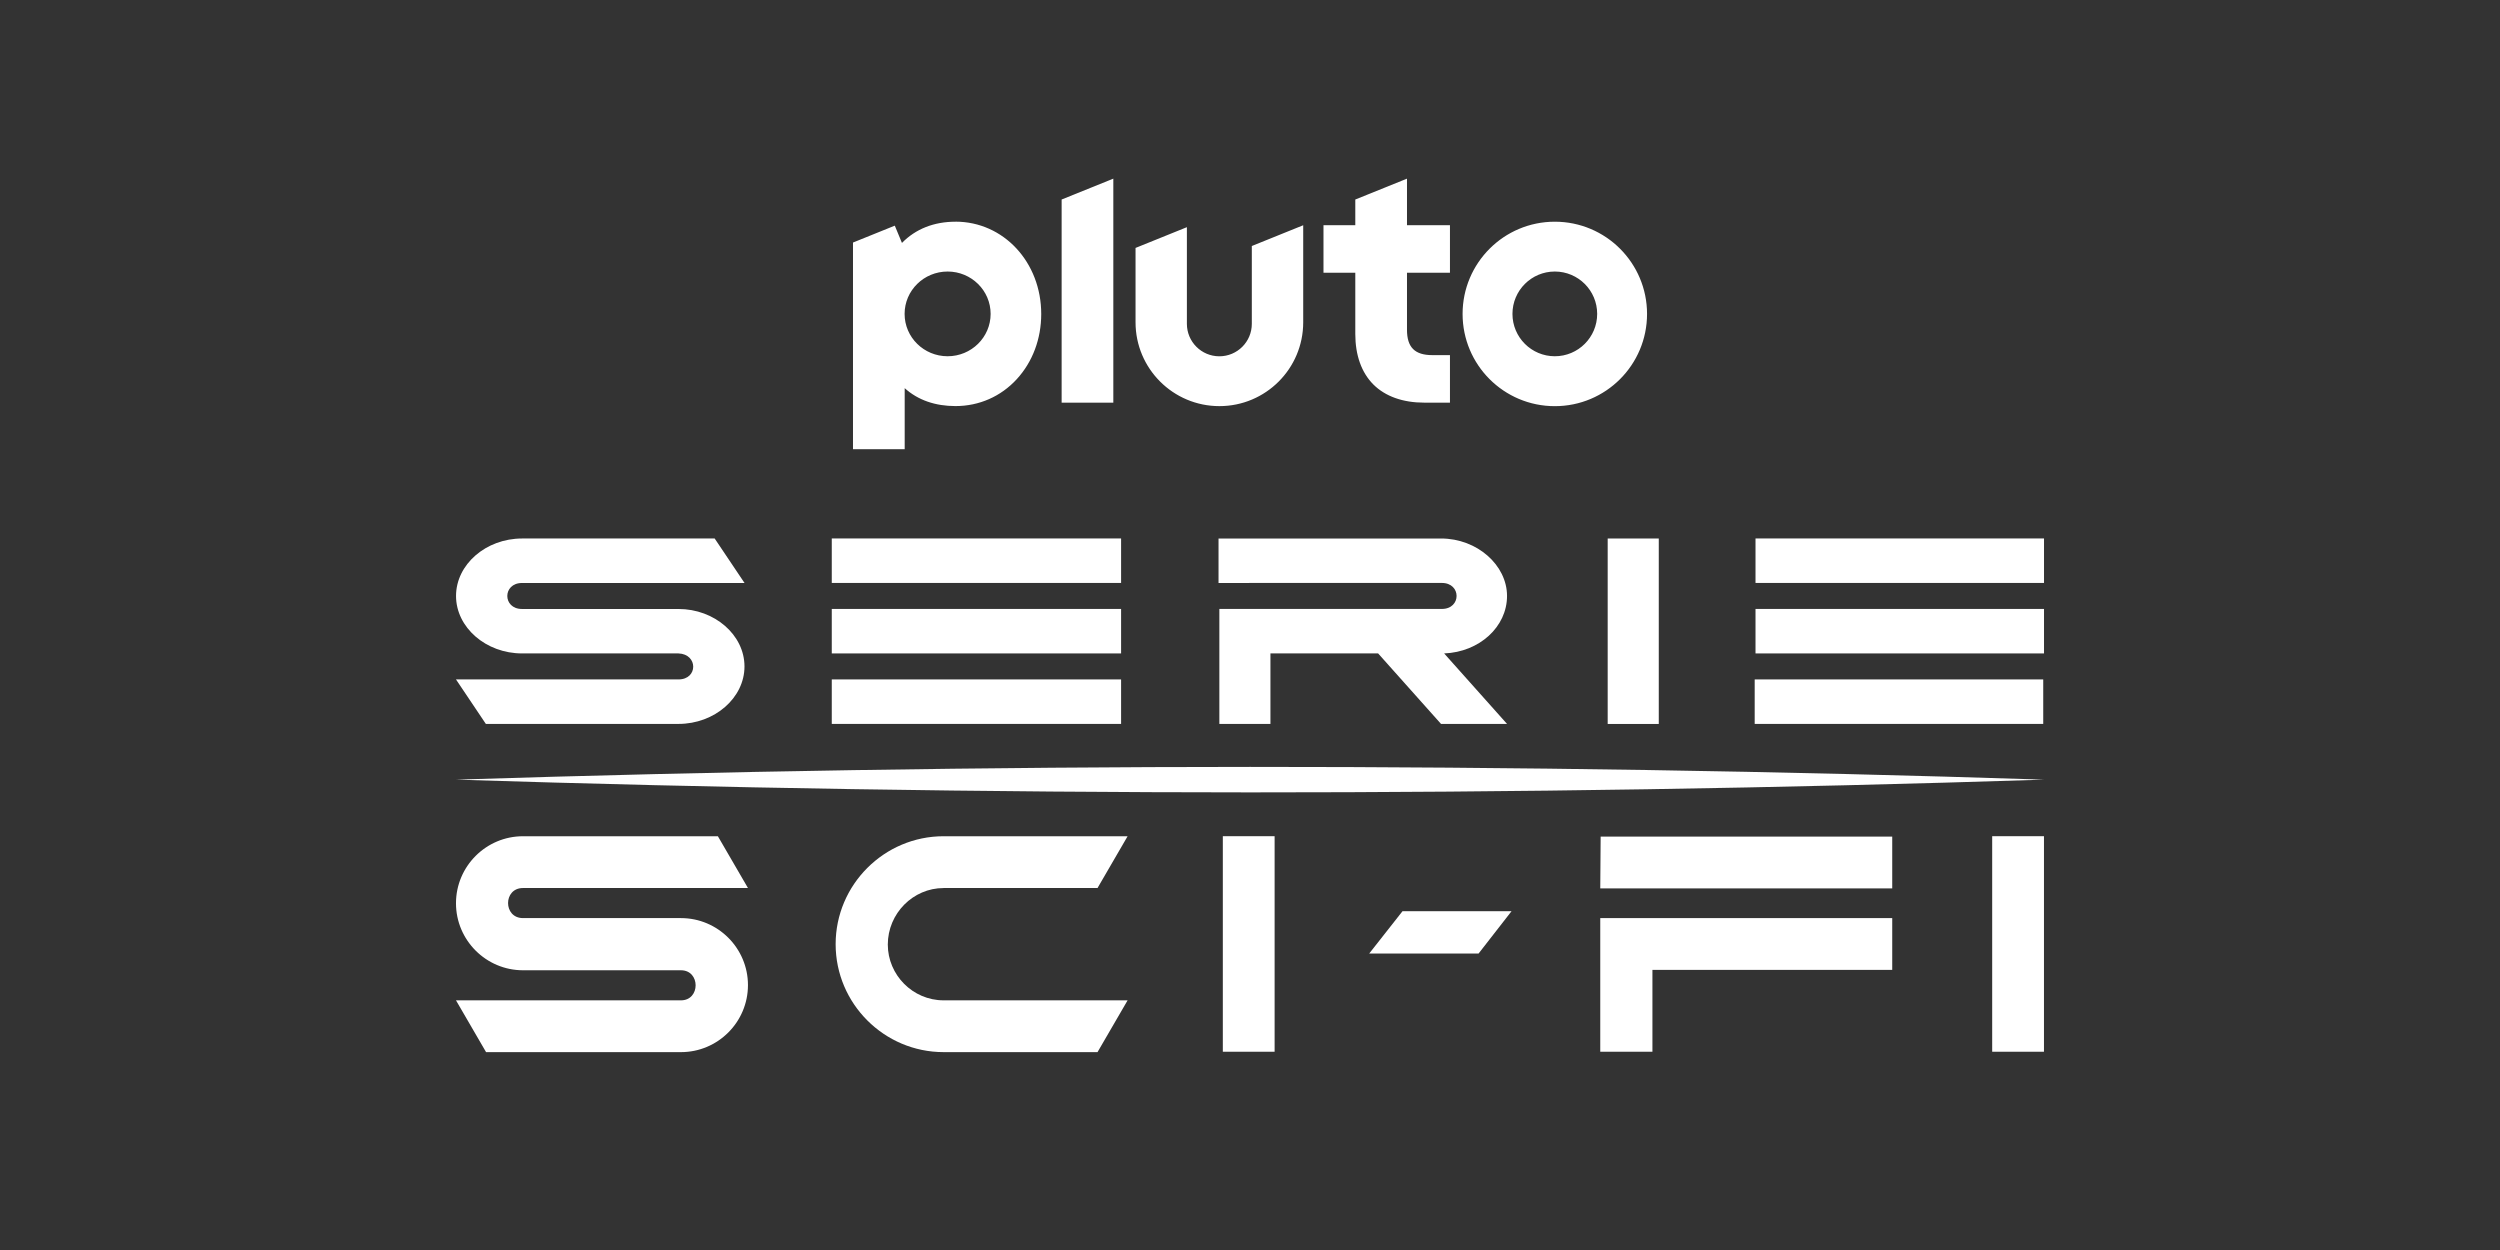 <?xml version="1.0" encoding="utf-8"?>
<svg xmlns="http://www.w3.org/2000/svg" id="Pluto_TV_O_O_CHANNELS" data-name="Pluto TV O&amp;amp;O CHANNELS" viewBox="0 0 576 288">
  <rect x="0" y="0" width="576" height="288" fill="#333333" stroke="none"/>
  <defs>
    <style>
      .cls-1 {
        fill: #fff;
      }
    </style>
  </defs>
  <g id="PLUTO">
    <g id="Pluto_SERIE_SCI-FI" data-name="Pluto SERIE SCI-FI">
      <g id="White">
        <g id="SERIE_SCI-FI" data-name="SERIE SCI-FI">
          <g>
            <path class="cls-1" d="M120.5,211.53h36.39c8.51,0,15.44,6.93,15.44,15.44s-6.93,15.44-15.44,15.44h-44.9l-6.93-11.93h51.83c4.51,0,4.51-6.93,0-6.93h-36.39c-8.51,0-15.44-6.93-15.44-15.44s6.93-15.44,15.44-15.44h44.9l6.93,11.93h-51.83c-4.59,0-4.59,6.93,0,6.93Z"/>
            <path class="cls-1" d="M217.4,204.6h35.47l6.93-11.93h-42.4c-13.69,0-24.87,11.18-24.87,24.87s11.18,24.87,24.87,24.87h35.47l6.93-11.93h-42.4c-7.09,0-12.85-5.84-12.85-12.85,0-7.18,5.84-13.02,12.85-13.02Z"/>
            <rect class="cls-1" x="281.74" y="192.66" width="11.93" height="49.66"/>
            <polygon class="cls-1" points="315.46 219.7 340.66 219.7 348.26 209.94 323.14 209.94 315.46 219.7"/>
            <g>
              <polygon class="cls-1" points="368.79 242.32 380.72 242.32 380.72 223.46 435.97 223.46 435.97 211.53 368.7 211.53 368.7 242.32 368.79 242.32"/>
              <polygon class="cls-1" points="368.79 192.75 368.79 192.75 368.7 204.68 375.63 204.68 375.63 204.68 435.97 204.68 435.97 192.75 368.79 192.75 368.79 192.75"/>
            </g>
            <rect class="cls-1" x="459" y="192.66" width="11.93" height="49.66"/>
          </g>
          <path class="cls-1" d="M105.07,179.63c121.87,3.87,243.92,3.96,365.87,0-121.87-3.96-243.92-3.87-365.87,0Z"/>
          <g>
            <path class="cls-1" d="M156.32,156.54h-51.26l6.88,10.25h44.38c8.33,0,15.21-5.99,15.21-13.24s-6.88-13.24-15.21-13.24h-36.04c-4.53,0-4.53-5.99,0-5.99h51.26l-6.88-10.25h-44.38c-8.33,0-15.21,5.99-15.21,13.24s6.88,13.24,15.21,13.24h36.04c4.53.16,4.53,5.99,0,5.99Z"/>
            <path class="cls-1" d="M287.82,134.31h44.38c4.53,0,4.53,5.99,0,5.99h-51.26v26.49h11.77v-16.24h24.81l14.49,16.24h15.21l-14.49-16.24c8.15-.32,14.49-6.15,14.49-13.24s-6.88-13.24-15.21-13.24h-51.26v10.25h7.06Z"/>
            <rect class="cls-1" x="370.41" y="124.07" width="11.77" height="42.73"/>
            <g>
              <polygon class="cls-1" points="411.17 134.31 470.94 134.31 470.94 124.06 404.47 124.06 404.47 124.06 404.47 124.06 404.47 134.31 411.17 134.31 411.17 134.31"/>
              <polygon class="cls-1" points="411.17 150.55 470.94 150.55 470.94 140.3 404.47 140.3 404.47 140.3 404.47 140.3 404.47 150.55 411.17 150.55 411.17 150.55"/>
              <polygon class="cls-1" points="470.76 166.79 470.76 166.79 470.76 156.54 404.28 156.54 404.28 156.54 404.28 156.54 404.28 166.79 470.76 166.79 470.76 166.79"/>
            </g>
            <g>
              <polygon class="cls-1" points="198.53 134.31 258.3 134.31 258.3 134.31 258.3 134.31 258.3 124.06 258.3 124.06 258.3 124.06 191.82 124.06 191.82 124.06 191.64 124.06 191.64 134.31 198.53 134.31 198.53 134.31"/>
              <polygon class="cls-1" points="198.53 150.55 258.3 150.55 258.3 150.55 258.3 150.55 258.3 140.3 258.3 140.3 258.3 140.3 191.82 140.3 191.82 140.3 191.64 140.3 191.64 150.55 198.53 150.55 198.53 150.55"/>
              <polygon class="cls-1" points="258.3 156.54 258.3 156.54 258.3 156.54 191.82 156.54 191.82 156.54 191.64 156.54 191.64 166.79 258.3 166.79 258.3 156.54"/>
            </g>
          </g>
        </g>
        <path id="Pluto_Logo" data-name="Pluto Logo" class="cls-1" d="M358.23,51.08c-11.73,0-21.25,9.51-21.25,21.25s9.51,21.25,21.25,21.25,21.25-9.51,21.25-21.25-9.51-21.25-21.25-21.25M358.23,82.08c-5.39,0-9.76-4.37-9.76-9.76s4.37-9.76,9.76-9.76,9.76,4.37,9.76,9.76-4.37,9.76-9.76,9.76M324.17,62.83v13.16c0,4.03,1.8,5.83,5.83,5.83h4.07v10.95h-5.92c-4.92,0-8.97-1.44-11.71-4.17-2.74-2.73-4.18-6.75-4.18-11.64v-14.12h-7.33v-10.95h7.33v-5.92l11.91-4.81v10.73h9.9v10.95h-9.9ZM300.26,51.89v22.37c0,10.67-8.65,19.31-19.31,19.31s-19.32-8.65-19.32-19.31v-17.14l11.83-4.78v22.27c0,4.13,3.35,7.48,7.48,7.48s7.48-3.35,7.48-7.48v-17.93l11.83-4.78ZM256.51,41.16v51.61h-11.91v-46.8l11.91-4.81ZM220.15,51.08c-4.98,0-9.2,1.68-12.34,4.89l-1.65-3.98-9.63,3.89v47.61h11.91v-14.06c3.1,2.8,7.11,4.13,11.71,4.13,5.44,0,10.47-2.21,14.14-6.23,3.62-3.95,5.61-9.27,5.61-14.98,0-11.94-8.68-21.28-19.75-21.28M218.33,82.08c-5.48,0-9.91-4.37-9.91-9.76s4.44-9.76,9.91-9.76,9.91,4.37,9.91,9.76-4.44,9.76-9.91,9.76"/>
      </g>
    </g>
  </g>
</svg>